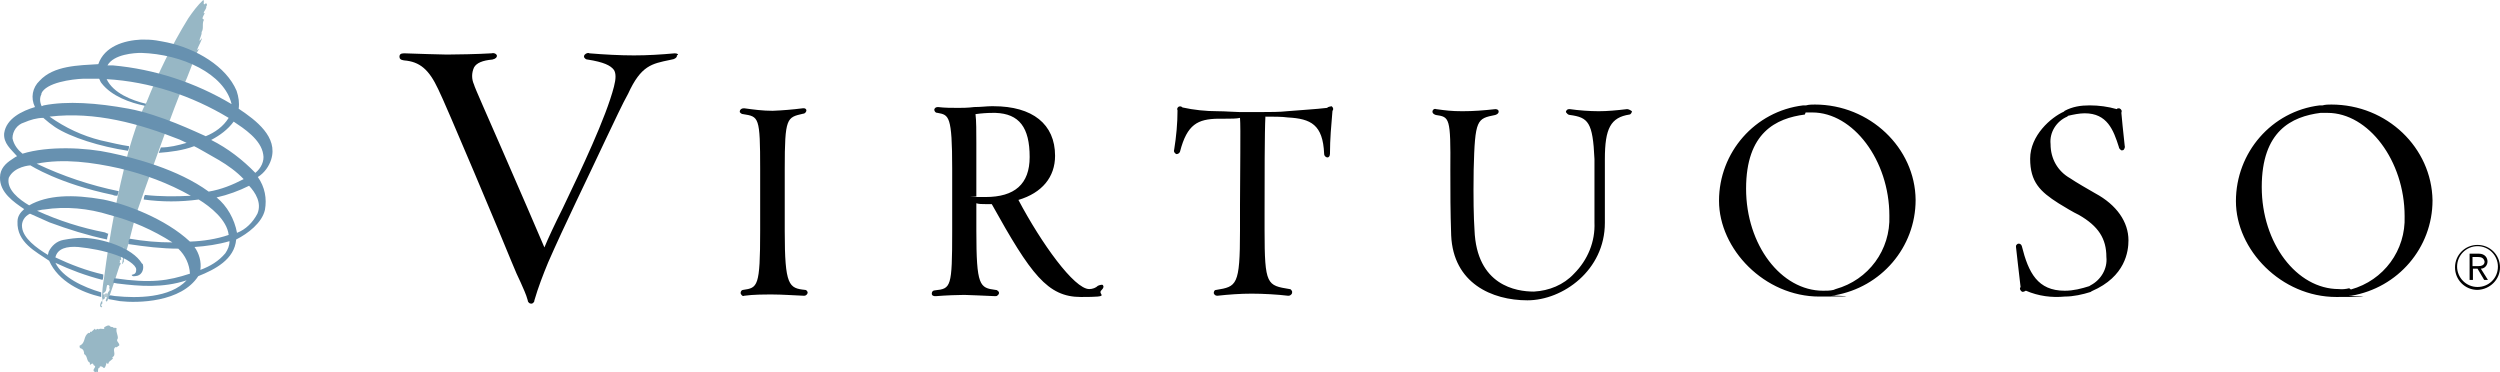 <?xml version="1.0" encoding="UTF-8"?>
<svg id="layer" xmlns="http://www.w3.org/2000/svg" version="1.1" viewBox="0 0 600.2 89.4">
  <!-- Generator: Adobe Illustrator 29.5.1, SVG Export Plug-In . SVG Version: 2.1.0 Build 141)  -->
  <defs>
    <style>
      .st0 {
        fill: #97b7c5;
      }

      .st1 {
        fill: #b4c8d0;
      }

      .st2 {
        fill: #6791b0;
      }
    </style>
  </defs>
  <path id="fullLogo" class="st1" d="M25.8,59.3c0-.2.2-.2.2-.3.2-1-.3.3-.2.3Z"/>
  <path id="fullLogo-2" class="st1" d="M30.6,62.3c.2-.2,0-.2,0-.3v.3Z"/>
  <path id="fullLogo-3" class="st1" d="M30.9,62.3c0-.2.2-.2.2-.3q-.2.1-.2.3Z"/>
  <path id="fullLogo-4" class="st1" d="M26.2,70.6c-.3,0-.6-.2-.8-.2-.2.2-.3.3-.5.3,0,.3.3.5.3.6.3,0,.6.2.8.2v-.3c0,0,0-.4.2-.6Z"/>
  <path id="fullLogo-5" class="st0" d="M28,78.8c-.2,0-.5-.3-.6,0-.2-.2-.3-.3-.5-.3s-.3,0-.5-.2c-.3-.5-1.4.3-1.4.3.3.8-.9,0-1.3.5-.3-.5-.8.5-.9-.2-.3.3-.6.5-.9.8-.6-.3,0,.5-.6.2-1.4.8-.6,2.4-2.2,3.1,0,.2,0,.5.2.6.8.2.9.9.9,1.4.9.5.5,1.7,1.4,2.1-.2,1.3.6-.6.9.6.9.3-.3.8,0,1.4.2.2.8.5.5,0,.9,1.1.2-.9.9-.8,0-.2.2-.2,0-.3.8-.2.9.5,1.1.3.2.2.5-.8.6-1.3,0,.2.2.5.5.2-.2-.5,1.6-1.1.8-1.4,1.3-.6-.2-1.9.9-2.5.2.3.5-.3.8-.3.2-.6-.5-.8-.5-1.4.6-.7-.4-1.7-.1-2.8Z"/>
  <path id="fullLogo-6" class="st0" d="M49.4.8c-.9.8-.2-.6-.6-.8-1.4,1.3-2.5,2.8-3.6,4.4-4,6.5-7.2,13.1-10,20.1-.5.9-1.7,2.8-4.3,11.6-2.7,10.1-4.6,20.4-5.9,30.5-.3,1.7-.5,3.3-.5,5,.3.2,0,.8-.2.8-.2.5-.5,1.1,0,1.4.5-.3,0-.2,0-.5s.2-.3.3-.5c-.2-.8.2-.9.5-1.1.3-.5-.3-.8-.3-1.3.9-.5.6-.9.9-1.9.3-.3.8.2.5.6.5.8-.6.9-.3,1.7,0,.5-.5.9-.5,1.4.2.5.5-.2.5-.3.3-.2,2.7-7.8,2.8-8.1.3-.3.2-.6.3-.6,0-.2-.2,0-.3-.2.3-.2-.2-.9.3-.5.3-.2-.3-1.1.3-1.3-.3-.9.8-1.7.5-2.7,0,1.6-.2,3.3-.5,4.9.5-.3.2-.6.5-.6-.3-.9.3-.9.3-1.4.2-.2-.3-.3,0-.5.3,0,.2,0,0-.2.5-.6,1.9-7.2,2.7-9.6.8-2.5,10.1-28.6,11.2-30.4,1.3-2.7,2.1-5.4,3.3-8.1.2-.3.3-.6.5-.8.2-.2,0,0-.5.2.3-.9,1.4-2.8,1.1-2.8-.2.3-.3.5-.5.6,0-.6.6-1.4.5-2.1.6-.9,0-2.1.6-3-.3,0-.5-.3-.3-.6,0-.2.8-1.3.2-.9,0-.6.8-1.1.6-1.7-.2.4.5-.4,0-.7Z"/>
  <path id="fullLogo-7" class="st2" d="M61.3,41.5c-3-3.1-6.6-5.9-10.6-7.9,2.1-1.1,4-2.5,5.4-4.4,2.4,1.6,6.6,4.3,7.1,7.9.3,1.5-.5,3.3-1.9,4.4ZM61.8,51.3c-1.1,2.1-2.8,3.8-4.9,4.6-.6-3.3-2.4-6.5-4.9-8.5,2.7-.6,5.4-1.6,7.8-2.8,1.5,1.6,3.1,4.1,2,6.7ZM54.1,60.8c-1.6,1.9-3.6,3.1-6,4,.3-1.9-.3-4-1.4-5.5,2.8-.2,5.7-.6,8.4-1.4,0,1.1-.4,2-1,2.9ZM45.6,58c-5.9-5.5-15.3-9-20.8-10.1-7.4-1.3-13.4-1.1-17.8,1.4-2.4-1.4-5.5-3.8-4.9-6.6,1.3-2.8,5.2-3,5.2-3,0,0,6.8,4.4,19.8,7.1.3.2.8.2,1.1.2,0-.2.2-.6.3-1.1-6.8-1.4-13.4-3.6-19.7-6.6,6.5-1.3,13.5-.3,19.8,1.1,6,1.4,11.9,3.6,17.2,6.6-3.6.2-7.4.2-11-.2-.2.3-.3.8-.3,1.1,4.4.6,8.8.6,13.2,0,2.8,1.7,6.8,4.9,7.2,8.5-2.9,1-6.2,1.5-9.3,1.6ZM3,33.2c0-1.7,1.1-3.3,2.8-3.8,1.4-.6,3-1.1,4.6-1.1.9.8,1.9,1.6,2.8,2.2,3.8,2.5,10.9,4.7,17.5,5.7.2-.3.3-.8.3-1.1-2.1-.3-4.1-.8-6.8-1.4-4.4-1.1-8.5-3-12.3-5.7,11-1.3,21.6,1.7,31.2,5.5l1.7.8c-2.1.6-4.1,1.1-6.2,1.1,0,.2-.5,1.3-.5,1.3,2.8-.2,5.9-.6,8.5-1.6.2,0,4.3,2.4,5.9,3.3,2.2,1.3,4.3,2.8,6,4.6-2.7,1.4-5.4,2.5-8.4,3-7.4-5.4-17.9-8.1-23.6-9.3-5.9-1.3-15-1.7-21.1.2-1-.8-2.1-2.1-2.4-3.7ZM9.9,22.5c1.1-2.7,7.4-3.5,10.1-3.6h3.8c.2.3.3.8.6,1.1,2.4,3.1,6.9,4.7,10.4,5.4.2-.2.2-.3.2-.5-3.3-.8-7.8-2.5-9.4-5.9,10.4.6,20.5,4,29.3,9.3-1.3,2.1-3.3,3.5-5.5,4.4-2.1-.9-10.9-5.2-18.5-6.6s-14.8-1.9-20.4-.8l-.5.2c-.5-1.1-.5-2.1,0-3ZM33.9,12.7c9.8.3,20,5,21.7,12.3-8.7-5.2-18.5-8.4-28.5-9.3h-1.3c1.5-2.7,6.5-3,8.1-3ZM65.1,38.3c1.7-5.4-3.6-9.4-7.8-12.2.2-1.4,0-2.8-.5-4.3-2.5-5.9-9.7-10.1-16.6-11.6-.8-.2-1.7-.3-2.7-.5-1.3-.2-2.4-.2-3.6-.2-4.1.2-8.8,1.6-10.3,5.9-4.7.3-10.7.3-14.1,4-1.7,1.6-2.2,4.1-1.1,6.3-3,.9-6.9,2.7-7.4,6.3-.2,2.4,1.6,3.8,3.1,5.5-.5.2-.8.5-1.3.8C1.4,39.2,0,40.5,0,42.6c-.1,3.6,3.3,5.9,5.8,7.6-.9.8-1.6,1.7-1.6,3-.2,5,4.4,7.2,7.6,9.4,2.2,5,7.8,7.6,12.5,8.7v-1.1c-4.4-1.3-9.3-3.6-11-7.1,3.6,1.7,7.4,3.1,11.3,4.1.2-.3.2-.9.2-1.3-4-.9-7.9-2.4-11.5-4.1.5-2.2,2.8-2.7,5.5-2.5,3,.3,6.2.9,9,1.9,2.4.8,4.9,2.4,4.9,3.5s-.5,1.1-1.1,1.3c.2.5.8.3,1.4.2,1.1-.3,1.6-1.6,1.3-2.7q0-.2-.2-.2c-2.3-3.9-9.7-6.1-14.2-6.2-1.6,0-3.1.2-4.7.5-1.6.3-2.8,1.4-3.5,2.8l-.2.8c-2.8-1.7-5.9-4-6.2-6.6-.2-1.4.6-2.7,1.9-3.3,0,0,1.3.6,4.7,2.1,4.6,1.7,9.1,3.1,13.8,4.1,0-.5.2-.9.3-1.4-.3,0-.5-.2-.8-.3-5.7-1.1-11-2.8-16.3-5.2.2,0,1.1-.3,1.7-.3,5.2-.8,10.6-.3,15.7,1.3,5.4,1.4,10.4,3.6,15.1,6.6-3.5,0-6.9-.3-10.3-.9-.2.3-.3.9-.3,1.3,4,.6,8.1,1.1,12,1.1,1.7,1.6,2.7,3.8,2.8,6-5.2,1.7-9.3,2.4-18.1,1.1-.2.3-.3.8-.3,1.1.3,0,.9.2,1.3.2,4.9.6,10.6,1.1,16.3-.8-4,4.3-12,4.3-16.9,3.8-.5,0-1.1-.2-1.6-.2-.2.3-.2.6-.3.9.9.2,1.9.3,2.8.5,4.3.5,14.7.3,18.8-6,4-1.6,8.7-4,9.1-8.8,2.8-1.4,6.2-4,6.9-7.1.5-2.7,0-5.5-1.7-7.9,1.6-1,2.7-2.6,3.2-4.2Z"/>
  <path d="M162,12.8c-3.3.3-6.5.5-9.8.5s-7.1-.2-10.7-.5c-.3-.2-.8,0-1.1.3-.2.2-.2.5-.2.6.3.5.6.6.9.6,3.8.6,5.5,1.4,6.3,2.5.5.8.5,2.1,0,4-1.9,7.4-7.9,20-12.3,29.2-1.9,3.8-3.5,7.2-4.4,9.4-1.6-3.8-6.2-14.4-10.3-23.8-3.3-7.6-6.5-14.7-6.6-15.3-.6-1.3-.6-2.8,0-4.1.6-1.1,2.1-1.7,4.4-1.9.9-.2,1.1-.6,1.1-.9s-.5-.8-1.3-.6c-3.1.2-8.8.3-10.7.3s-6.8-.2-10.3-.3c-.8,0-1.1.3-1.1.8s.3.8,1.1.9c3.8.3,6,2.2,8.2,6.9,1.6,3.1,15.6,36.4,17.6,41.4.9,2.2,1.6,3.8,2.2,5,.6,1.4,1.3,2.8,1.7,4.3,0,.3.2.5.3.6s.3.2.5.2.3,0,.5-.2c.3-.2.3-.5.3-.6.9-3.1,2.1-6.2,3.3-9.1h0c3.8-8.7,9.4-20.1,13.8-29.5,2.2-4.6,4.1-8.7,5.4-11,3.1-6.8,5.7-7.2,10-8.1l.9-.2c.6-.2.9-.6.8-.9.6-.2.1-.5-.5-.5ZM188.4,55.5v-15c0-12.3.5-12.3,4.4-13.2.5,0,.8-.5.8-.8h0c0-.3-.3-.6-.9-.5-2.4.3-4.7.5-7.2.6-2.4,0-4.6-.3-6.8-.6-.3,0-.6,0-.9.3-.2.2-.2.5-.2.6.2.3.5.5.8.5,3.8.6,4.1.6,4.1,13.2v14.8c0,13.5-.6,13.7-4.1,14.2-.3,0-.6.3-.6.8h0c.2.5.5.8.9.6,2.2-.3,4.6-.3,6.8-.3s4.9.2,7.4.3h.2c.3,0,.5-.2.6-.3.2-.2.2-.5.2-.6-.2-.3-.3-.5-.6-.5-3.9-.4-4.9-1-4.9-14.1ZM263.6,68.6c-.5.5-1.3.8-2.1.8-3.6,0-11.5-11-17-21.4,5.7-1.7,8.8-5.5,8.8-10.6,0-7.6-5.4-11.9-14.8-11.9h-.5c-1.1,0-2.5.2-4.1.2-1.6.2-3,.2-3.8.2-1.6,0-3.3,0-4.9-.2-.5,0-.8.2-.9.6,0,.3.2.8.8.8,2.7.5,3.5.6,3.5,13.4v15c0,13.5-.3,13.8-4.1,14.2-.5,0-.8.3-.8.8h0c0,.5.5.6.8.6h.2c2.4-.2,5.5-.3,6.8-.3s4.4.2,7.4.3c.2,0,.5,0,.6-.2.3-.2.5-.6.2-.9,0,0,0-.2-.2-.2-.2-.2-.3-.2-.5-.2-3.8-.5-4.6-.9-4.6-14.2v-6.6c.6.2,1.4.2,2.1.2h1.6c9.4,16.9,13.4,22.3,21.4,22.3s3.6-.5,5-1.7c.5-.5.5-.9.3-1.1,0-.2-.5-.2-1.2.1ZM247.2,37.7c0,6.5-3.6,9.6-10.6,9.6s-1.4,0-2.2-.2v-12.8c0-2.5,0-5.4-.2-6.9,1.4-.2,2.8-.3,4.3-.3h.5c5.7.2,8.2,3.5,8.2,10.6ZM318.6,25.9c-2.4.3-7.4.6-9.6.8-1.6.2-4.4.2-5.7.2h-5.8c-1.1,0-3.3-.2-5.2-.2-2.8,0-5.7-.3-8.4-.9-.3-.3-.6-.3-.9-.2-.3.2-.5.5-.3.9,0,3.1-.3,6.3-.8,9.4-.2.6.2.9.5,1.1.5,0,.8-.3.9-.6h0c1.7-6.6,4.3-7.8,9.1-7.9h1.7c1.4,0,2.8,0,3.6-.2.2,2.2,0,13.4,0,20.8v6.3c0,13.2-.8,13.4-5.7,14.2-.5,0-.6.5-.6.8.2.5.5.6.9.6,2.7-.3,5.5-.5,8.2-.5s6.3.2,8.7.5c.3,0,.5,0,.8-.3s.2-.5.2-.8c-.2-.3-.3-.5-.6-.5-5.4-.9-6-.9-6-14.1v-4.1c0-7.6,0-19.8.2-23.2,1.9,0,4,0,5.4.2,5.5.3,8.4,1.7,8.7,8.7,0,.6.5.9.8.9h0c.3,0,.6-.3.6-.9,0-3.5.3-6.8.6-10.3.3-.3.2-.8-.2-1.1-.4.1-.8.1-1.1.4ZM435.7,25.1c-.6,0-1.4,0-2.1.2h-.7c-11.6,1.4-20.2,11.3-20.2,22.9s10.9,23,24.1,23,2.1-.2,3.1-.3h.5c11.2-1.9,19.5-11.5,19.5-22.9-.1-12.5-11-22.9-24.2-22.9ZM433.5,27h1.6c9.8,0,18.5,11.5,18.5,24.8.3,8.2-5,15.4-12.9,17.6l-.5.2c-.8.2-1.7.2-2.5.2-10.1,0-18.5-11-18.5-24.5s7.2-16.9,14.1-17.8l.2-.5ZM503,46.4c-1.4-.8-4.7-2.7-6-3.6-3-1.7-4.7-4.7-4.7-8.2-.3-2.8,1.4-5.5,4-6.6l.2-.2c1.3-.3,2.7-.6,4-.6,5.4,0,6.9,4,8.2,8.1h0c0,.3.3.6.6.8.2,0,.5,0,.6-.2.2-.3.3-.6.2-.9-.3-2.5-.8-7.8-.8-7.9.2-.5,0-.9-.5-1.1h0c-.3,0-.5,0-.6.2-2.1-.6-4.3-.9-6.5-.9s-4.1.3-6,1.3l-.2.2c-3.1,1.4-8.1,5.7-8.1,11.3s2.4,7.9,6.8,10.7c1.3.8,3.6,2.2,4.9,2.8,4.7,2.7,6.6,5.7,6.6,10.1.3,2.8-1.3,5.5-3.8,6.8l-.3.2c-1.9.6-3.8,1.1-5.9,1.1-6.5,0-8.7-4.3-10.3-10.7-.2-.6-.6-.6-.8-.6-.3,0-.5.3-.6.5v.3h0c0,.3.8,6.9,1.1,9.6-.2.3-.2.5,0,.8s.5.5.8.3c.2,0,.3-.2.5-.2,3,1.3,6.2,1.7,9.3,1.4,2.1,0,4.3-.5,6.2-1.1l.3-.2c8.1-3.5,8.8-9.6,8.8-12.2,0-4.4-2.8-8.5-8-11.3ZM559.7,25.1c-.6,0-1.4,0-2.1.2h-.7c-11.5,1.4-20.1,11.3-20.1,23s10.9,23,24.1,23,2.1-.2,3.1-.3h.5c11.2-1.9,19.5-11.5,19.5-22.9-.2-12.6-10.9-23-24.3-23ZM564,69.2c-.8.2-1.7.3-2.5.2-10.1,0-18.5-11-18.5-24.5s7.2-16.9,14.1-17.8h1.7c9.8,0,18.5,11.5,18.5,24.8.3,8.2-5,15.4-12.9,17.6l-.4-.3ZM390.6,26.2h0c-2.5.3-4.7.5-6.8.5s-4.9-.2-6.9-.5c-.3,0-.6,0-.8.3-.2.2-.2.5,0,.6.2.3.5.5.8.5,4.4.6,5.5,1.7,5.9,10.6v15.2c.2,4.6-1.6,9-4.9,12.3-2.5,2.7-6,4.1-9.6,4.3h-.1c-4.1,0-13.7-1.4-14.2-14.8-.2-3-.3-7.4-.2-14.4.3-12.3.8-12.3,5.2-13.2.6-.2.8-.5.8-.8,0-.5-.5-.6-.8-.6h0c-2.7.3-5.2.5-7.9.5s-4.1-.2-6.3-.5c-.5-.2-.9.2-.9.6h0c0,.3.2.6.8.8,3.3.5,3.6.5,3.5,13.2,0,5.5,0,9.8.2,15.7.5,11.5,9.8,15.6,18.3,15.6s18.6-7.2,18.6-18.6v-15.3c0-7.4,1.4-10,5.9-10.7.3,0,.6-.5.6-.8-.6-.4-.9-.5-1.2-.5Z"/>
  <path id="fullLogo-16" d="M594.8,68.9c-2.7,0-4.9-2.2-4.9-4.9s2.2-4.9,4.9-4.9,4.9,2.2,4.9,4.9h0c0,2.8-2.2,4.9-4.9,4.9ZM600.2,64.2c0-3-2.4-5.4-5.4-5.4s-5.4,2.4-5.4,5.4,2.4,5.4,5.4,5.4c3-.1,5.4-2.5,5.4-5.4Z"/>
  <path id="fullLogo-17" d="M593.6,63.9v-2.2h1.3c.8,0,1.4.2,1.6,1.1,0,.9-.8,1.1-1.6,1.1h-1.3ZM595.6,64.5c.9,0,1.6-.8,1.6-1.7s-.6-1.9-2.1-1.9h-2.2v6.3h.8v-2.7h1.1l1.6,2.7h.9l-1.7-2.7Z"/>
</svg>